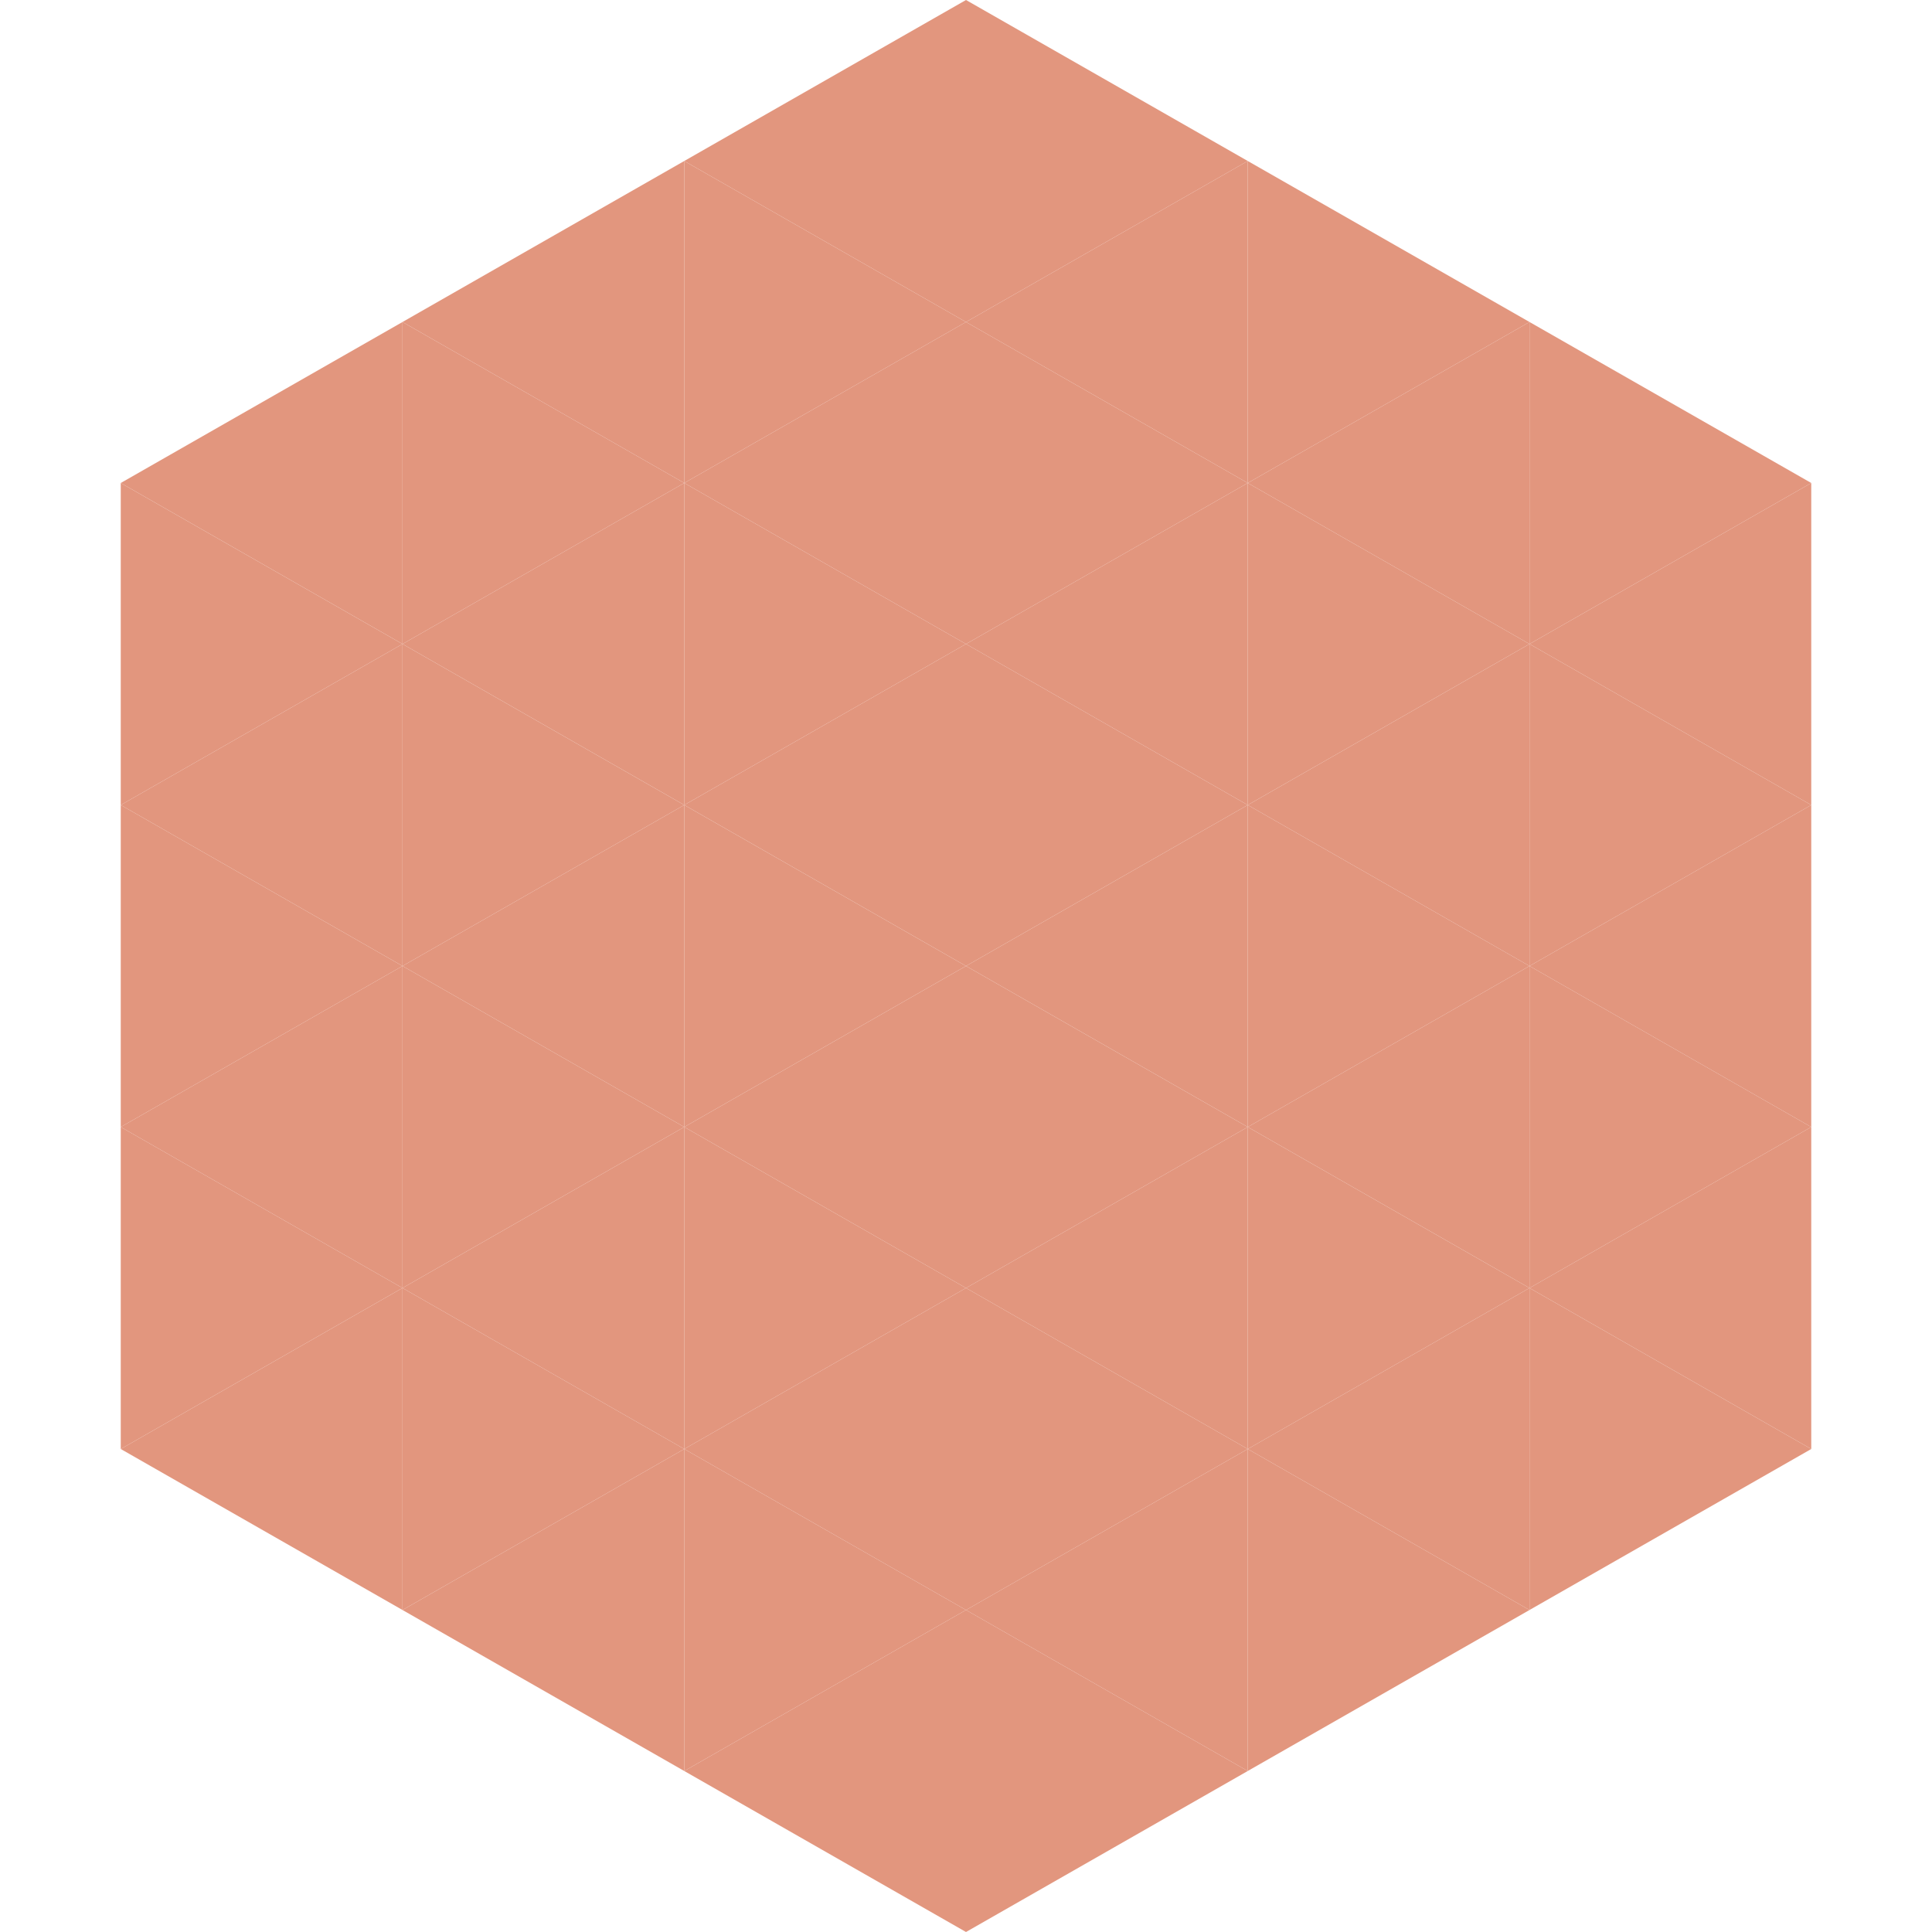 <?xml version="1.0"?>
<!-- Generated by SVGo -->
<svg width="240" height="240"
     xmlns="http://www.w3.org/2000/svg"
     xmlns:xlink="http://www.w3.org/1999/xlink">
<polygon points="50,40 15,60 50,80" style="fill:rgb(226,150,126)" />
<polygon points="190,40 225,60 190,80" style="fill:rgb(226,150,126)" />
<polygon points="15,60 50,80 15,100" style="fill:rgb(226,150,126)" />
<polygon points="225,60 190,80 225,100" style="fill:rgb(226,150,126)" />
<polygon points="50,80 15,100 50,120" style="fill:rgb(226,150,126)" />
<polygon points="190,80 225,100 190,120" style="fill:rgb(226,150,126)" />
<polygon points="15,100 50,120 15,140" style="fill:rgb(226,150,126)" />
<polygon points="225,100 190,120 225,140" style="fill:rgb(226,150,126)" />
<polygon points="50,120 15,140 50,160" style="fill:rgb(226,150,126)" />
<polygon points="190,120 225,140 190,160" style="fill:rgb(226,150,126)" />
<polygon points="15,140 50,160 15,180" style="fill:rgb(226,150,126)" />
<polygon points="225,140 190,160 225,180" style="fill:rgb(226,150,126)" />
<polygon points="50,160 15,180 50,200" style="fill:rgb(226,150,126)" />
<polygon points="190,160 225,180 190,200" style="fill:rgb(226,150,126)" />
<polygon points="15,180 50,200 15,220" style="fill:rgb(255,255,255); fill-opacity:0" />
<polygon points="225,180 190,200 225,220" style="fill:rgb(255,255,255); fill-opacity:0" />
<polygon points="50,0 85,20 50,40" style="fill:rgb(255,255,255); fill-opacity:0" />
<polygon points="190,0 155,20 190,40" style="fill:rgb(255,255,255); fill-opacity:0" />
<polygon points="85,20 50,40 85,60" style="fill:rgb(226,150,126)" />
<polygon points="155,20 190,40 155,60" style="fill:rgb(226,150,126)" />
<polygon points="50,40 85,60 50,80" style="fill:rgb(226,150,126)" />
<polygon points="190,40 155,60 190,80" style="fill:rgb(226,150,126)" />
<polygon points="85,60 50,80 85,100" style="fill:rgb(226,150,126)" />
<polygon points="155,60 190,80 155,100" style="fill:rgb(226,150,126)" />
<polygon points="50,80 85,100 50,120" style="fill:rgb(226,150,126)" />
<polygon points="190,80 155,100 190,120" style="fill:rgb(226,150,126)" />
<polygon points="85,100 50,120 85,140" style="fill:rgb(226,150,126)" />
<polygon points="155,100 190,120 155,140" style="fill:rgb(226,150,126)" />
<polygon points="50,120 85,140 50,160" style="fill:rgb(226,150,126)" />
<polygon points="190,120 155,140 190,160" style="fill:rgb(226,150,126)" />
<polygon points="85,140 50,160 85,180" style="fill:rgb(226,150,126)" />
<polygon points="155,140 190,160 155,180" style="fill:rgb(226,150,126)" />
<polygon points="50,160 85,180 50,200" style="fill:rgb(226,150,126)" />
<polygon points="190,160 155,180 190,200" style="fill:rgb(226,150,126)" />
<polygon points="85,180 50,200 85,220" style="fill:rgb(226,150,126)" />
<polygon points="155,180 190,200 155,220" style="fill:rgb(226,150,126)" />
<polygon points="120,0 85,20 120,40" style="fill:rgb(226,150,126)" />
<polygon points="120,0 155,20 120,40" style="fill:rgb(226,150,126)" />
<polygon points="85,20 120,40 85,60" style="fill:rgb(226,150,126)" />
<polygon points="155,20 120,40 155,60" style="fill:rgb(226,150,126)" />
<polygon points="120,40 85,60 120,80" style="fill:rgb(226,150,126)" />
<polygon points="120,40 155,60 120,80" style="fill:rgb(226,150,126)" />
<polygon points="85,60 120,80 85,100" style="fill:rgb(226,150,126)" />
<polygon points="155,60 120,80 155,100" style="fill:rgb(226,150,126)" />
<polygon points="120,80 85,100 120,120" style="fill:rgb(226,150,126)" />
<polygon points="120,80 155,100 120,120" style="fill:rgb(226,150,126)" />
<polygon points="85,100 120,120 85,140" style="fill:rgb(226,150,126)" />
<polygon points="155,100 120,120 155,140" style="fill:rgb(226,150,126)" />
<polygon points="120,120 85,140 120,160" style="fill:rgb(226,150,126)" />
<polygon points="120,120 155,140 120,160" style="fill:rgb(226,150,126)" />
<polygon points="85,140 120,160 85,180" style="fill:rgb(226,150,126)" />
<polygon points="155,140 120,160 155,180" style="fill:rgb(226,150,126)" />
<polygon points="120,160 85,180 120,200" style="fill:rgb(226,150,126)" />
<polygon points="120,160 155,180 120,200" style="fill:rgb(226,150,126)" />
<polygon points="85,180 120,200 85,220" style="fill:rgb(226,150,126)" />
<polygon points="155,180 120,200 155,220" style="fill:rgb(226,150,126)" />
<polygon points="120,200 85,220 120,240" style="fill:rgb(226,150,126)" />
<polygon points="120,200 155,220 120,240" style="fill:rgb(226,150,126)" />
<polygon points="85,220 120,240 85,260" style="fill:rgb(255,255,255); fill-opacity:0" />
<polygon points="155,220 120,240 155,260" style="fill:rgb(255,255,255); fill-opacity:0" />
</svg>
